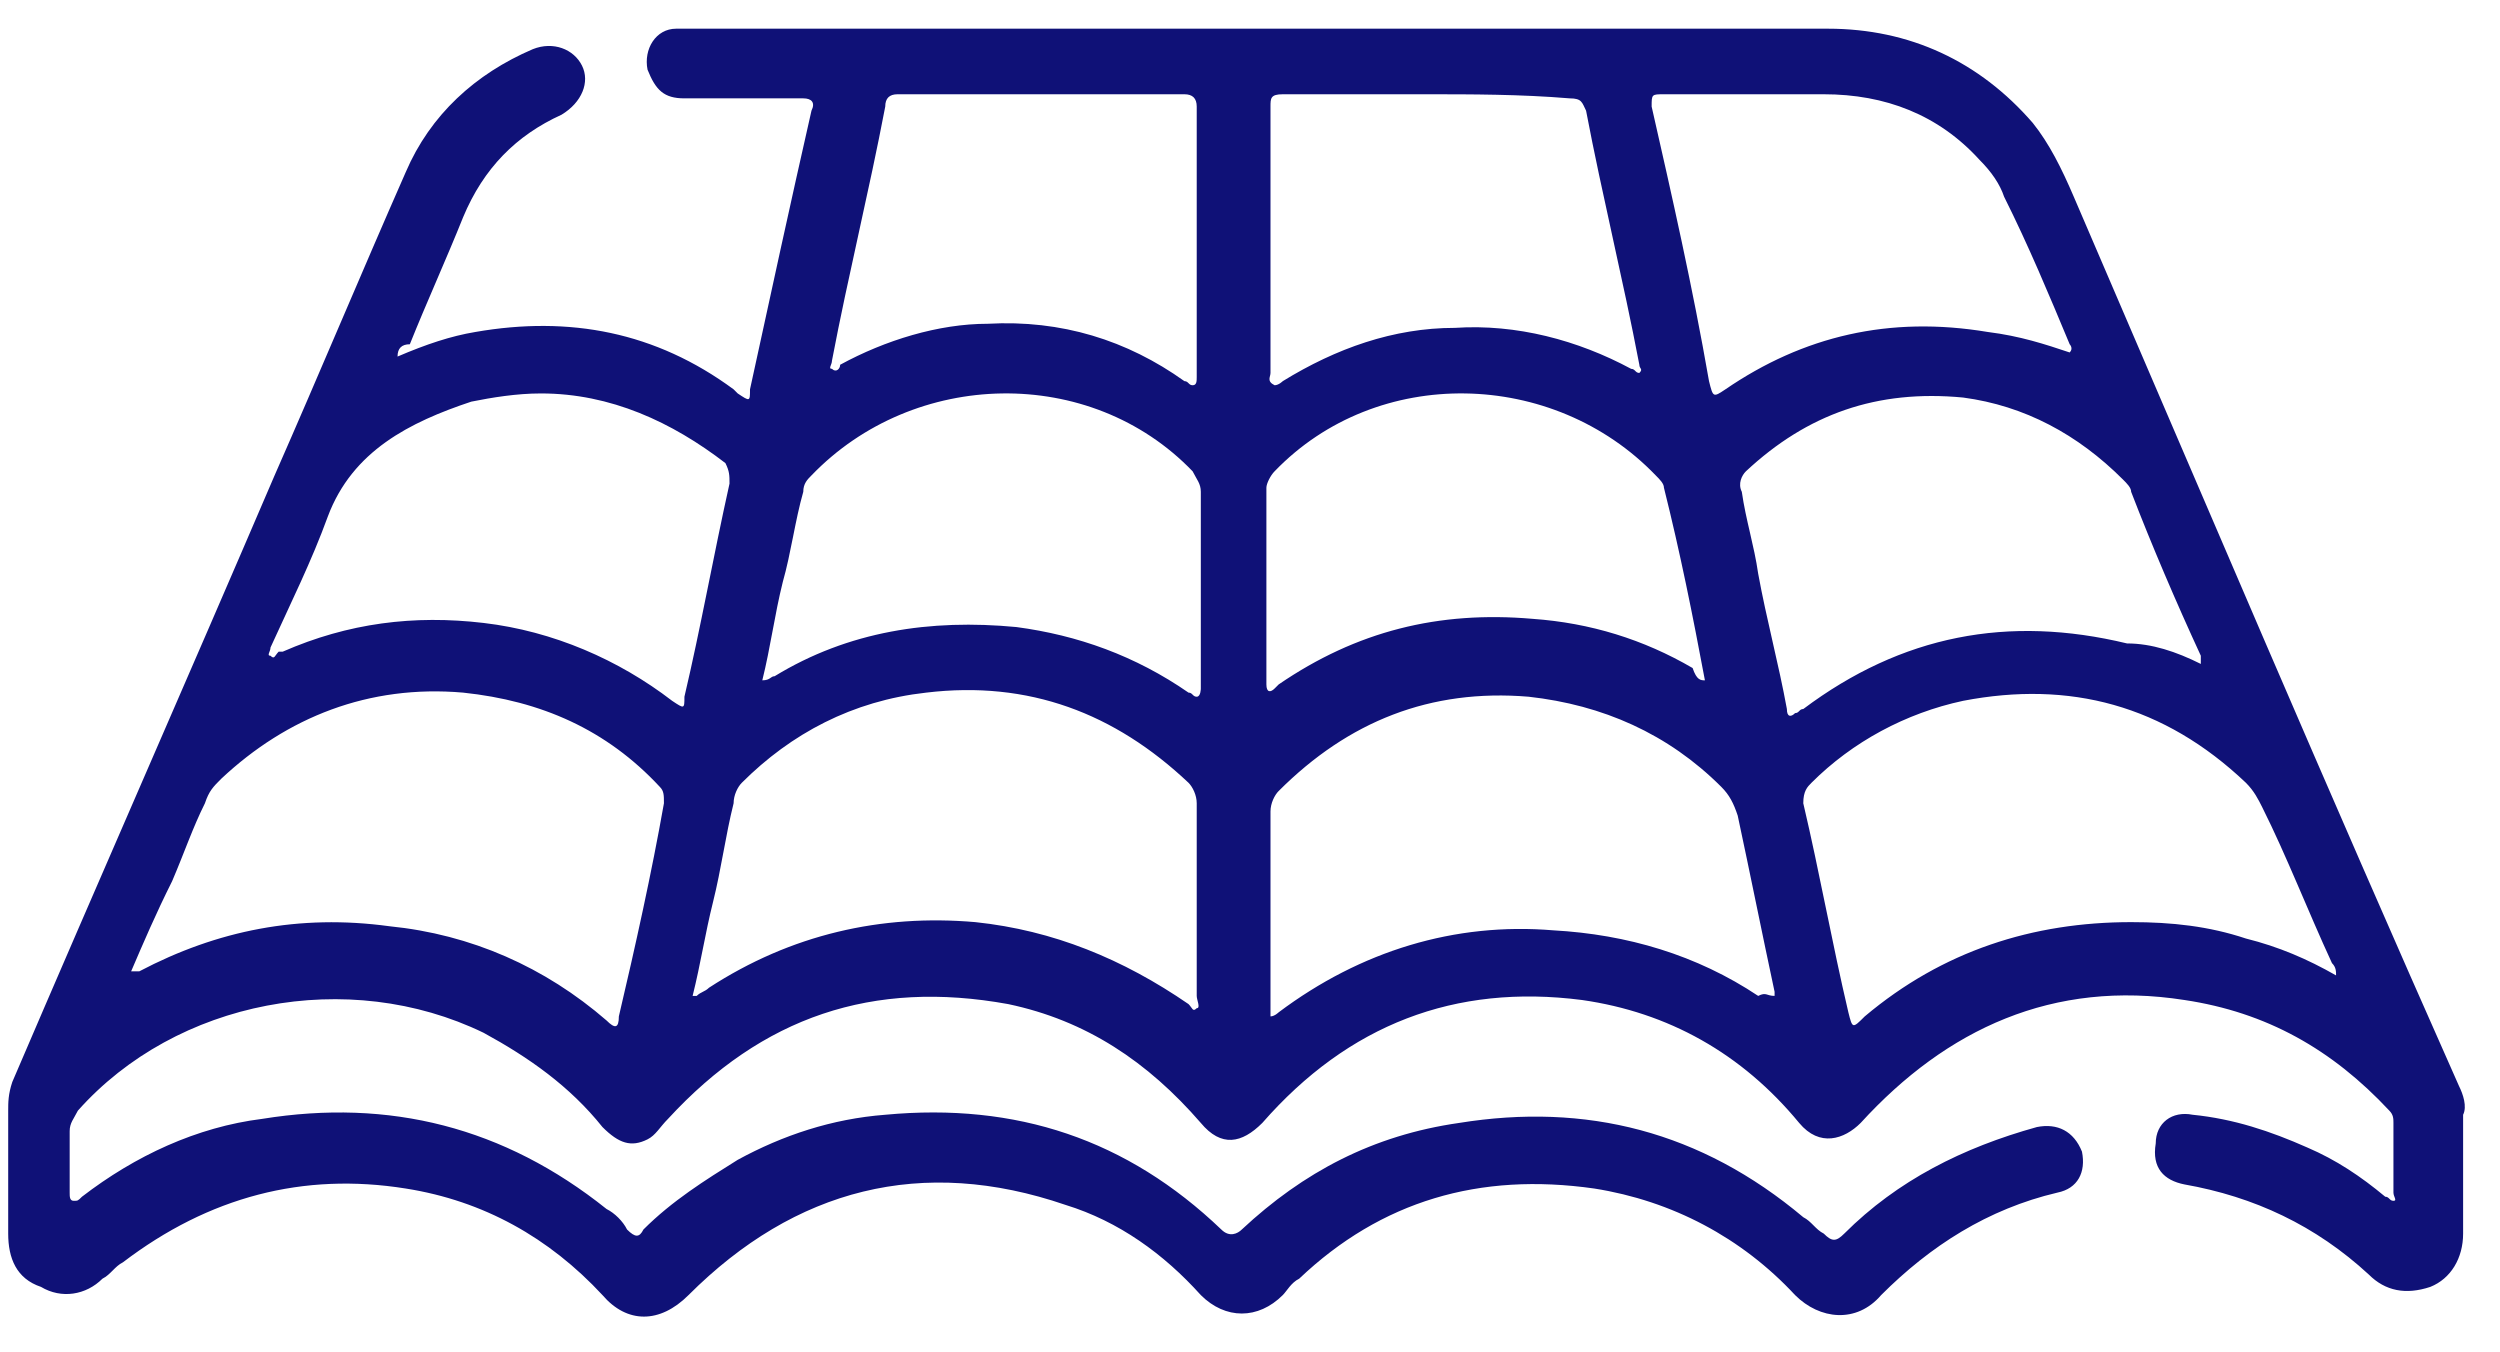 <?xml version="1.0" encoding="UTF-8"?> <svg xmlns="http://www.w3.org/2000/svg" width="61" height="33" viewBox="0 0 61 33" fill="none"> <path d="M50.5 8.6C50.6 8.5 50.5 8.4 50.5 8.4C50 7.2 49.5 6 48.9 4.8C48.8 4.5 48.6 4.2 48.3 3.9C47.3 2.8 46 2.3 44.5 2.3C43.2 2.3 41.9 2.3 40.6 2.3C40.3 2.3 40.3 2.3 40.3 2.6C40.8 4.8 41.3 7 41.7 9.3C41.8 9.7 41.8 9.7 42.1 9.5C44 8.2 46.1 7.7 48.5 8.1C49.3 8.2 49.9 8.4 50.5 8.6ZM34.8 2.3C33.6 2.3 32.5 2.3 31.3 2.3C31 2.3 31 2.4 31 2.6C31 4.8 31 6.9 31 9.1C31 9.2 30.9 9.3 31.1 9.4C31.2 9.4 31.3 9.3 31.3 9.3C32.6 8.5 34 8 35.5 8C37 7.9 38.5 8.3 39.8 9C39.9 9 39.9 9.1 40 9.1C40.1 9 40 9 40 8.9C39.6 6.8 39.1 4.8 38.7 2.7C38.6 2.5 38.6 2.4 38.3 2.4C37.1 2.3 35.9 2.3 34.8 2.3ZM29.2 5.9C29.2 4.8 29.2 3.7 29.2 2.6C29.2 2.4 29.1 2.3 28.9 2.3C26.6 2.3 24.2 2.3 21.9 2.3C21.7 2.3 21.6 2.4 21.6 2.6C21.2 4.7 20.7 6.7 20.3 8.8C20.3 8.9 20.2 9 20.3 9C20.4 9.1 20.5 9 20.5 8.9C21.6 8.3 22.9 7.9 24.1 7.9C25.9 7.8 27.5 8.3 28.9 9.3C29 9.3 29 9.4 29.1 9.4C29.2 9.4 29.2 9.3 29.2 9.2C29.2 8 29.2 6.9 29.2 5.9ZM41.6 16.6C41.3 15 41 13.5 40.6 11.9C40.6 11.8 40.5 11.7 40.4 11.6C37.9 9 33.6 8.9 31.1 11.5C31 11.6 30.9 11.8 30.9 11.9C30.9 13 30.9 14.2 30.9 15.3C30.9 15.8 30.9 16.3 30.9 16.7C30.9 16.9 31 16.9 31.1 16.8L31.2 16.7C33.1 15.4 35.1 14.9 37.4 15.1C38.8 15.2 40.1 15.6 41.3 16.3C41.4 16.6 41.5 16.6 41.6 16.6ZM18.6 16.6C18.8 16.6 18.8 16.5 18.9 16.5C20.7 15.4 22.7 15.1 24.8 15.3C26.3 15.5 27.7 16 29 16.9C29.1 16.9 29.1 17 29.2 17C29.3 17 29.3 16.8 29.3 16.8C29.3 15.2 29.3 13.6 29.3 12C29.3 11.8 29.2 11.7 29.1 11.5C26.6 8.9 22.3 9 19.8 11.6C19.7 11.7 19.6 11.8 19.6 12C19.4 12.7 19.3 13.5 19.1 14.2C18.9 15 18.8 15.8 18.6 16.6ZM13.2 9.6C12.6 9.6 12 9.7 11.5 9.8C10 10.3 8.6 11 8 12.6C7.6 13.7 7.1 14.7 6.6 15.8C6.6 15.9 6.5 16 6.6 16C6.7 16.1 6.7 16 6.8 15.9H6.9C8.5 15.2 10.1 15 11.8 15.2C13.5 15.4 15.1 16.1 16.4 17.1C16.7 17.3 16.7 17.3 16.7 17C17.1 15.3 17.4 13.6 17.8 11.8C17.8 11.6 17.8 11.5 17.7 11.3C16.4 10.3 14.9 9.6 13.2 9.6ZM53.7 16.2C53.7 16.1 53.7 16 53.7 16C53.1 14.7 52.5 13.3 52 12C52 11.9 51.9 11.8 51.8 11.7C50.7 10.6 49.4 9.9 47.9 9.7C45.8 9.5 44.1 10.1 42.6 11.5C42.5 11.6 42.4 11.8 42.5 12C42.6 12.7 42.8 13.3 42.9 14C43.1 15.1 43.4 16.2 43.6 17.3C43.6 17.5 43.7 17.5 43.8 17.4C43.9 17.4 43.9 17.3 44 17.3C46.4 15.5 49 15 51.9 15.7C52.5 15.7 53.1 15.9 53.7 16.2ZM43.3 24.3C43.3 24.2 43.3 24.2 43.3 24.2C43 22.8 42.7 21.3 42.4 19.9C42.3 19.6 42.2 19.4 42 19.2C40.7 17.9 39.1 17.2 37.3 17C34.9 16.8 32.9 17.6 31.2 19.3C31.1 19.4 31 19.6 31 19.8C31 21.4 31 23 31 24.5C31 24.6 31 24.7 31 24.8C31.1 24.8 31.2 24.7 31.2 24.7C33.2 23.2 35.5 22.5 37.9 22.7C39.7 22.8 41.4 23.3 42.9 24.3C43.1 24.2 43.1 24.3 43.3 24.3ZM16.9 24.3C17 24.3 17 24.3 17 24.3C17.1 24.2 17.2 24.2 17.3 24.1C19.3 22.8 21.5 22.3 23.8 22.5C25.7 22.7 27.4 23.4 29 24.5C29.1 24.6 29.1 24.7 29.2 24.6C29.3 24.6 29.2 24.4 29.2 24.3C29.2 22.7 29.2 21.2 29.2 19.6C29.2 19.4 29.1 19.2 29 19.1C27.2 17.4 25.1 16.6 22.6 16.9C20.8 17.1 19.3 17.9 18.1 19.1C18 19.2 17.9 19.4 17.9 19.6C17.7 20.4 17.6 21.2 17.4 22C17.2 22.8 17.1 23.5 16.9 24.3ZM57 23.8C57 23.7 57 23.6 56.9 23.5C56.3 22.2 55.8 20.9 55.2 19.7C55.1 19.5 55 19.3 54.8 19.1C52.8 17.2 50.5 16.6 47.9 17.1C46.5 17.4 45.2 18.1 44.2 19.1C44.1 19.2 44 19.3 44 19.6C44.4 21.3 44.7 23 45.1 24.7C45.2 25.1 45.2 25.1 45.5 24.8C47.4 23.2 49.6 22.5 52 22.5C53 22.5 53.9 22.6 54.8 22.9C55.6 23.1 56.3 23.4 57 23.8ZM3.2 23.7C3.3 23.7 3.4 23.7 3.4 23.7C5.3 22.7 7.3 22.3 9.5 22.6C11.5 22.8 13.3 23.6 14.8 24.9C15 25.1 15.1 25.1 15.1 24.8C15.5 23.1 15.9 21.3 16.2 19.6C16.2 19.4 16.2 19.3 16.1 19.2C14.8 17.8 13.2 17.1 11.3 16.9C9 16.7 7 17.5 5.4 19C5.2 19.2 5.1 19.3 5 19.6C4.7 20.2 4.5 20.8 4.2 21.5C3.8 22.3 3.5 23 3.2 23.7ZM9.7 8.7C10.4 8.4 11 8.2 11.6 8.1C13.9 7.7 16 8.1 17.9 9.5L18 9.6C18.3 9.8 18.3 9.8 18.3 9.5C18.8 7.2 19.3 4.9 19.8 2.7C19.9 2.5 19.8 2.4 19.6 2.4C18.6 2.4 17.7 2.4 16.7 2.4C16.2 2.4 16 2.2 15.8 1.7C15.7 1.2 16 0.7 16.5 0.7C16.6 0.7 16.6 0.7 16.7 0.7C26 0.7 35.3 0.7 44.6 0.7C46.6 0.7 48.3 1.5 49.6 3C50 3.5 50.3 4.1 50.6 4.8C53.7 12 56.8 19.3 60 26.5C60.1 26.7 60.2 27 60.1 27.2C60.1 28.2 60.1 29.1 60.1 30.1C60.1 30.7 59.8 31.2 59.3 31.4C58.7 31.6 58.2 31.5 57.8 31.1C56.5 29.9 55 29.2 53.3 28.9C52.8 28.8 52.5 28.5 52.6 27.9C52.6 27.4 53 27.1 53.5 27.2C54.5 27.3 55.4 27.6 56.3 28C57 28.3 57.6 28.7 58.2 29.2C58.3 29.2 58.3 29.3 58.4 29.3C58.5 29.3 58.4 29.2 58.4 29.1C58.4 28.5 58.4 28 58.4 27.4C58.4 27.3 58.4 27.2 58.3 27.1C56.9 25.6 55.3 24.7 53.3 24.4C50.1 23.9 47.5 25.1 45.4 27.4C45 27.8 44.4 28 43.9 27.4C42.5 25.7 40.7 24.7 38.6 24.4C35.5 24 32.9 25 30.8 27.4C30.3 27.9 29.8 28 29.3 27.4C28 25.9 26.5 24.9 24.6 24.5C21.3 23.9 18.6 24.8 16.3 27.3C16.1 27.5 16 27.7 15.8 27.8C15.4 28 15.1 27.9 14.7 27.5C13.9 26.5 12.9 25.8 11.8 25.2C8.5 23.6 4.3 24.4 1.9 27.1C1.8 27.3 1.7 27.4 1.7 27.6C1.7 28.1 1.7 28.6 1.7 29.1C1.7 29.2 1.7 29.3 1.8 29.3C1.9 29.3 1.9 29.3 2 29.2C3.3 28.2 4.8 27.5 6.4 27.3C9.5 26.8 12.3 27.5 14.8 29.5C15 29.6 15.2 29.8 15.3 30C15.5 30.2 15.6 30.2 15.7 30C16.4 29.3 17.2 28.8 18 28.3C19.1 27.7 20.3 27.3 21.6 27.2C24.8 26.9 27.5 27.8 29.8 30C30 30.2 30.2 30.1 30.3 30C31.8 28.6 33.5 27.7 35.6 27.4C38.7 26.9 41.5 27.6 44 29.7C44.2 29.8 44.3 30 44.5 30.1C44.7 30.3 44.8 30.3 45 30.1C46.3 28.8 47.9 28 49.7 27.5C50.2 27.4 50.6 27.6 50.8 28.1C50.9 28.6 50.7 29 50.2 29.1C48.5 29.5 47.1 30.4 45.9 31.6C45.3 32.3 44.4 32.2 43.8 31.6C42.5 30.2 40.8 29.3 38.9 29C36.1 28.6 33.7 29.3 31.7 31.2C31.5 31.3 31.4 31.5 31.3 31.6C30.7 32.2 29.9 32.2 29.3 31.6C28.4 30.6 27.3 29.8 26 29.4C22.5 28.2 19.4 29 16.8 31.6C16.1 32.3 15.3 32.3 14.7 31.6C13.4 30.2 11.8 29.3 9.9 29C7.4 28.6 5.1 29.2 3 30.8C2.8 30.9 2.7 31.1 2.5 31.2C2.1 31.6 1.5 31.7 1 31.4C0.4 31.2 0.2 30.7 0.2 30.1C0.2 29.1 0.2 28.1 0.2 27.1C0.2 26.9 0.2 26.7 0.3 26.4C2.4 21.5 4.6 16.5 6.7 11.6C7.8 9.1 8.8 6.7 9.9 4.2C10.5 2.8 11.6 1.8 13 1.2C13.5 1 14 1.2 14.2 1.6C14.4 2 14.2 2.5 13.7 2.8C12.6 3.3 11.8 4.1 11.3 5.3C10.9 6.3 10.4 7.4 10 8.4C9.8 8.4 9.7 8.5 9.7 8.7Z" fill="#0F1177"></path> </svg> 